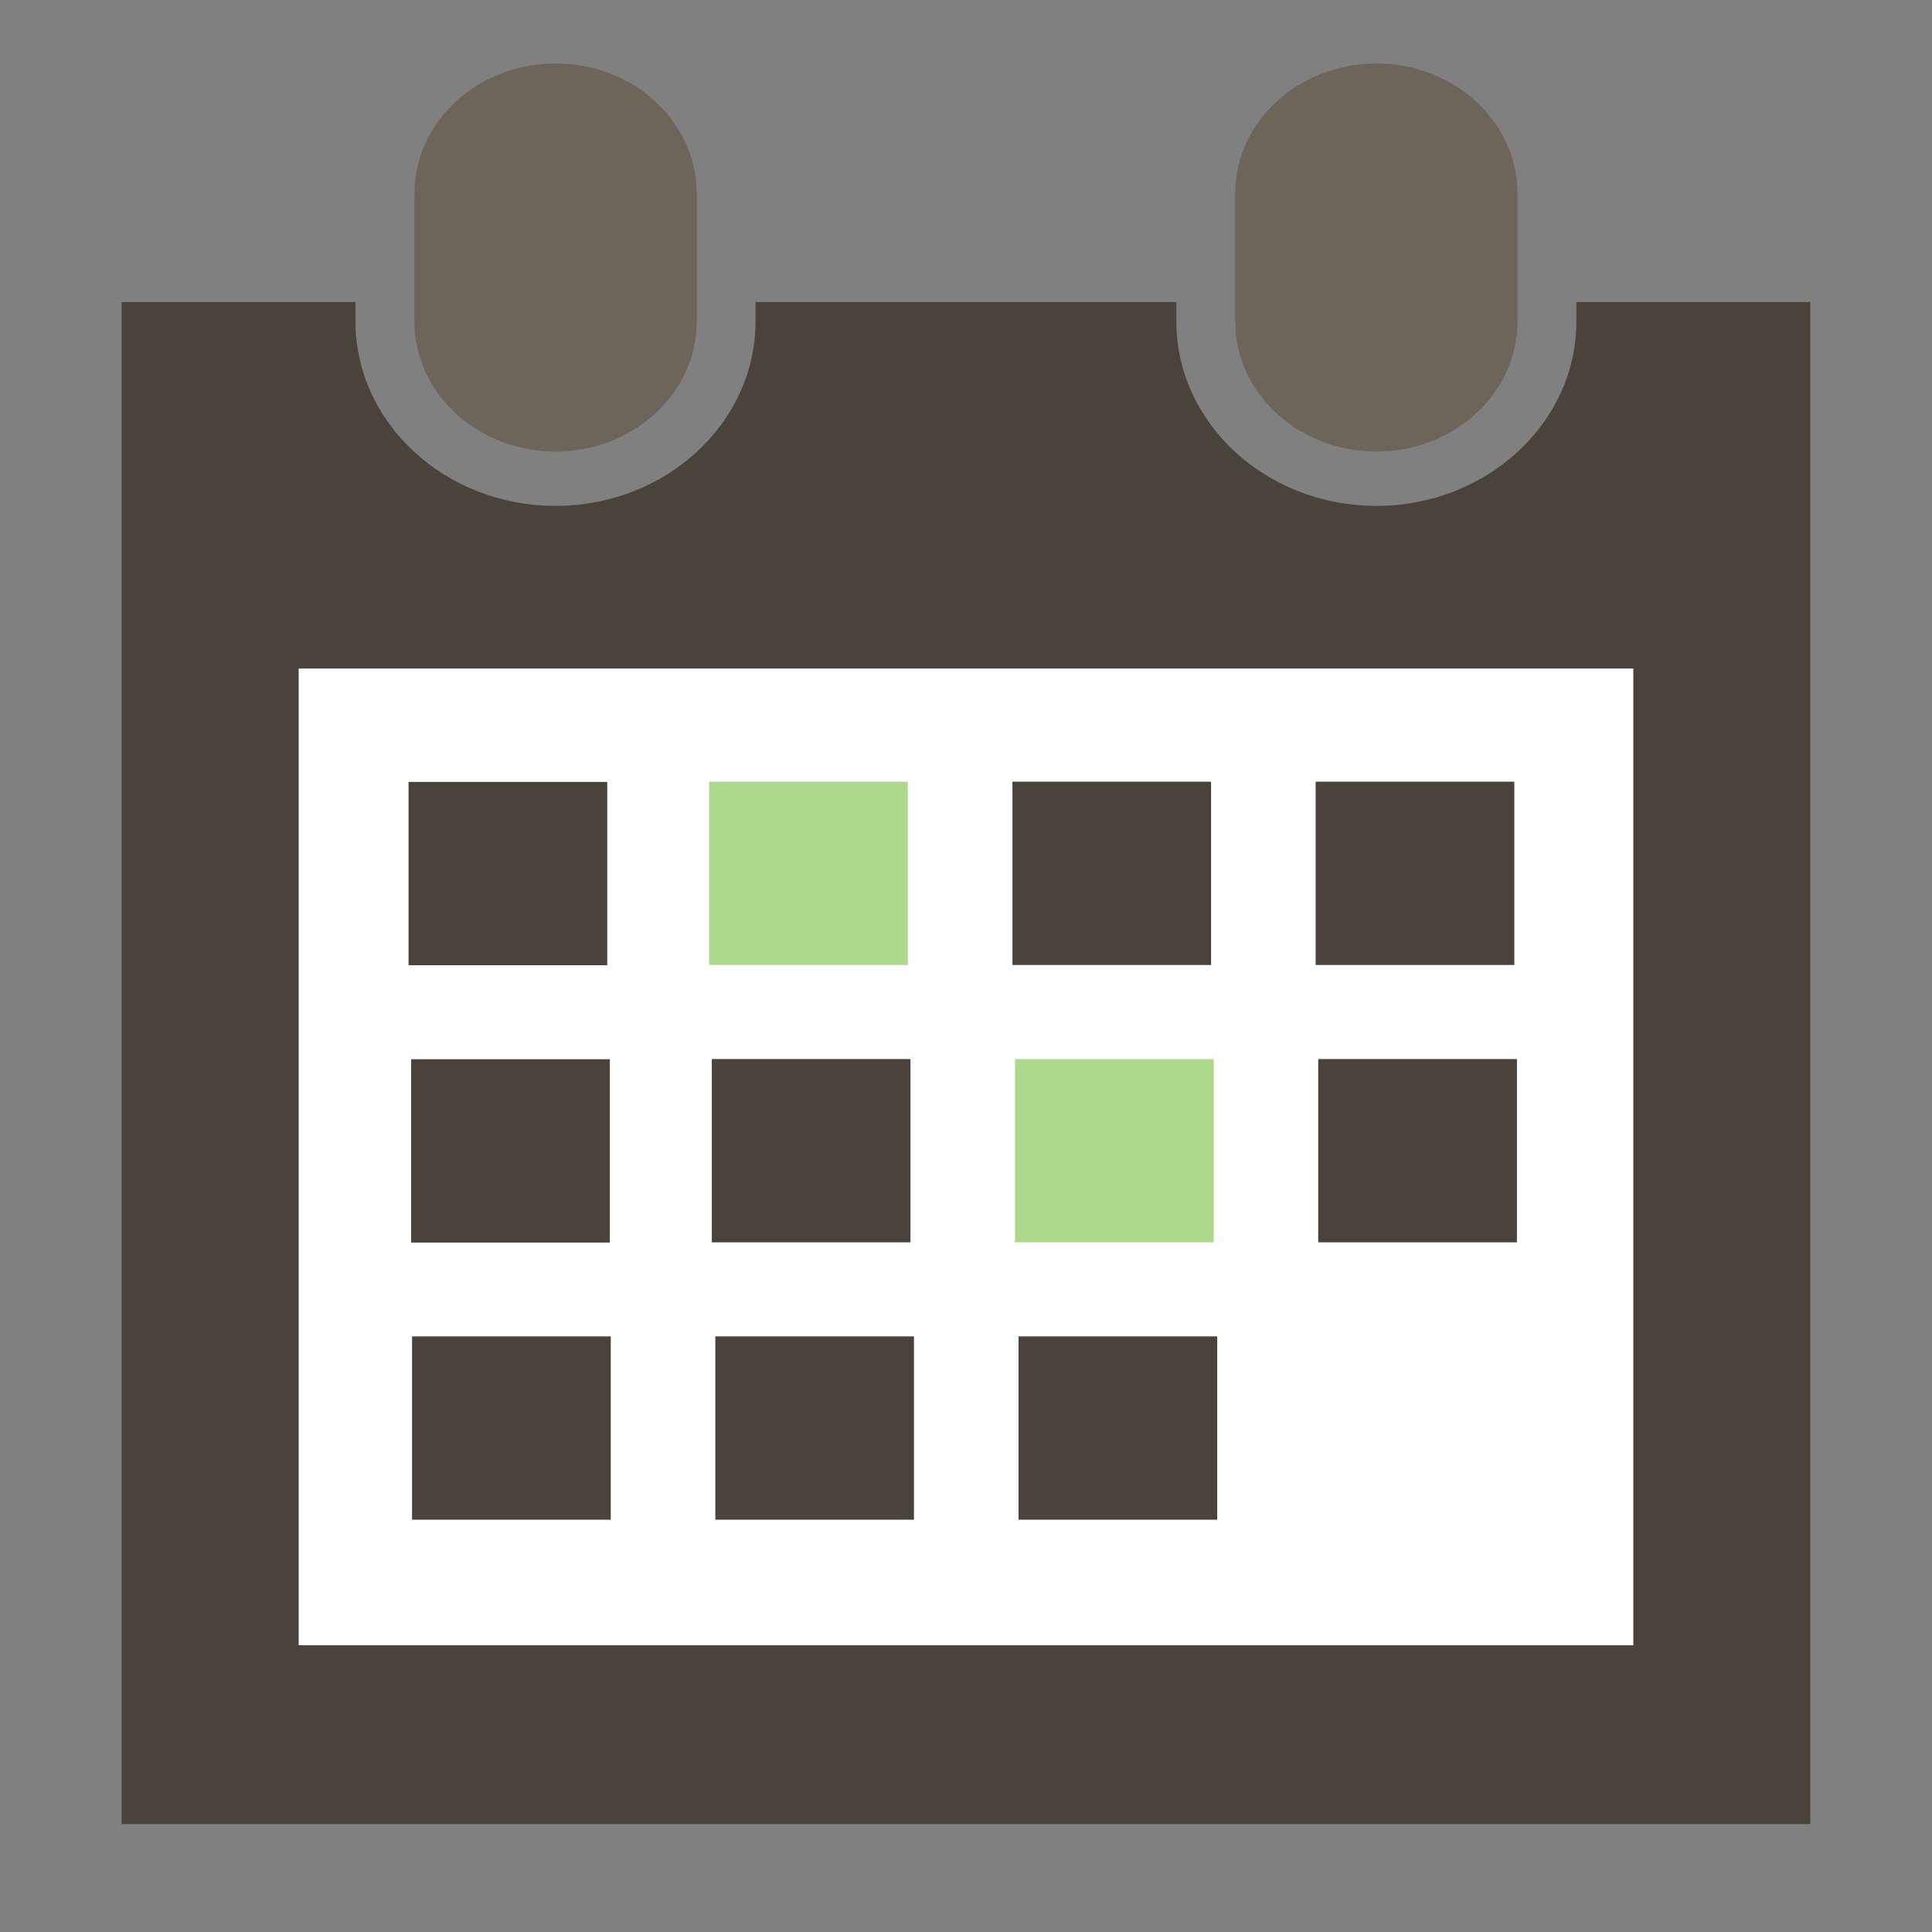 <svg xmlns="http://www.w3.org/2000/svg" width="32" height="32" viewBox="0 0 32 32"><rect x="0" y="0" width="32" height="32" fill="#808080" stroke="none"/><g fill="none"><path fill="#4A433B" d="M26.11 5.003v.32c0 1.685-1.486 3.056-3.313 3.056-1.827 0-3.313-1.371-3.313-3.056v-.32h-6.97v.32c0 1.685-1.486 3.056-3.313 3.056-1.827 0-3.313-1.371-3.313-3.056v-.32h-3.874v25.209h27.97v-25.209h-3.874z"/><path fill="#FFF" d="M4.947 27.251h22.106v-16.178h-22.106z"/><path fill="#6D645A" d="M9.202 1.051c-1.291 0-2.338.966-2.338 2.157v2.114c0 1.191 1.047 2.157 2.338 2.157 1.291 0 2.338-.966 2.338-2.157v-2.114c0-1.191-1.047-2.157-2.338-2.157m13.595 0c-1.291 0-2.338.966-2.338 2.157v2.114c0 1.191 1.047 2.157 2.338 2.157 1.291 0 2.338-.966 2.338-2.157v-2.114c0-1.191-1.047-2.157-2.338-2.157"/><path fill="#4A433B" d="M6.81 20.581h3.291v-3.037h-3.291zM6.825 25.171h3.291v-3.036h-3.291zM11.848 25.171h3.29v-3.036h-3.29zM16.87 25.171h3.291v-3.036h-3.291zM6.767 15.987h3.291v-3.036h-3.291zM11.79 20.577h3.29v-3.036h-3.29z"/><path fill="#AED88C" d="M16.812 20.577h3.291v-3.036h-3.291z"/><path fill="#4A433B" d="M21.834 20.577h3.291v-3.036h-3.291z"/><path fill="#AED88C" d="M11.746 15.983h3.291v-3.036h-3.291z"/><path fill="#4A433B" d="M16.769 15.983h3.29v-3.036h-3.29zM21.791 15.983h3.291v-3.036h-3.291z"/></g></svg>